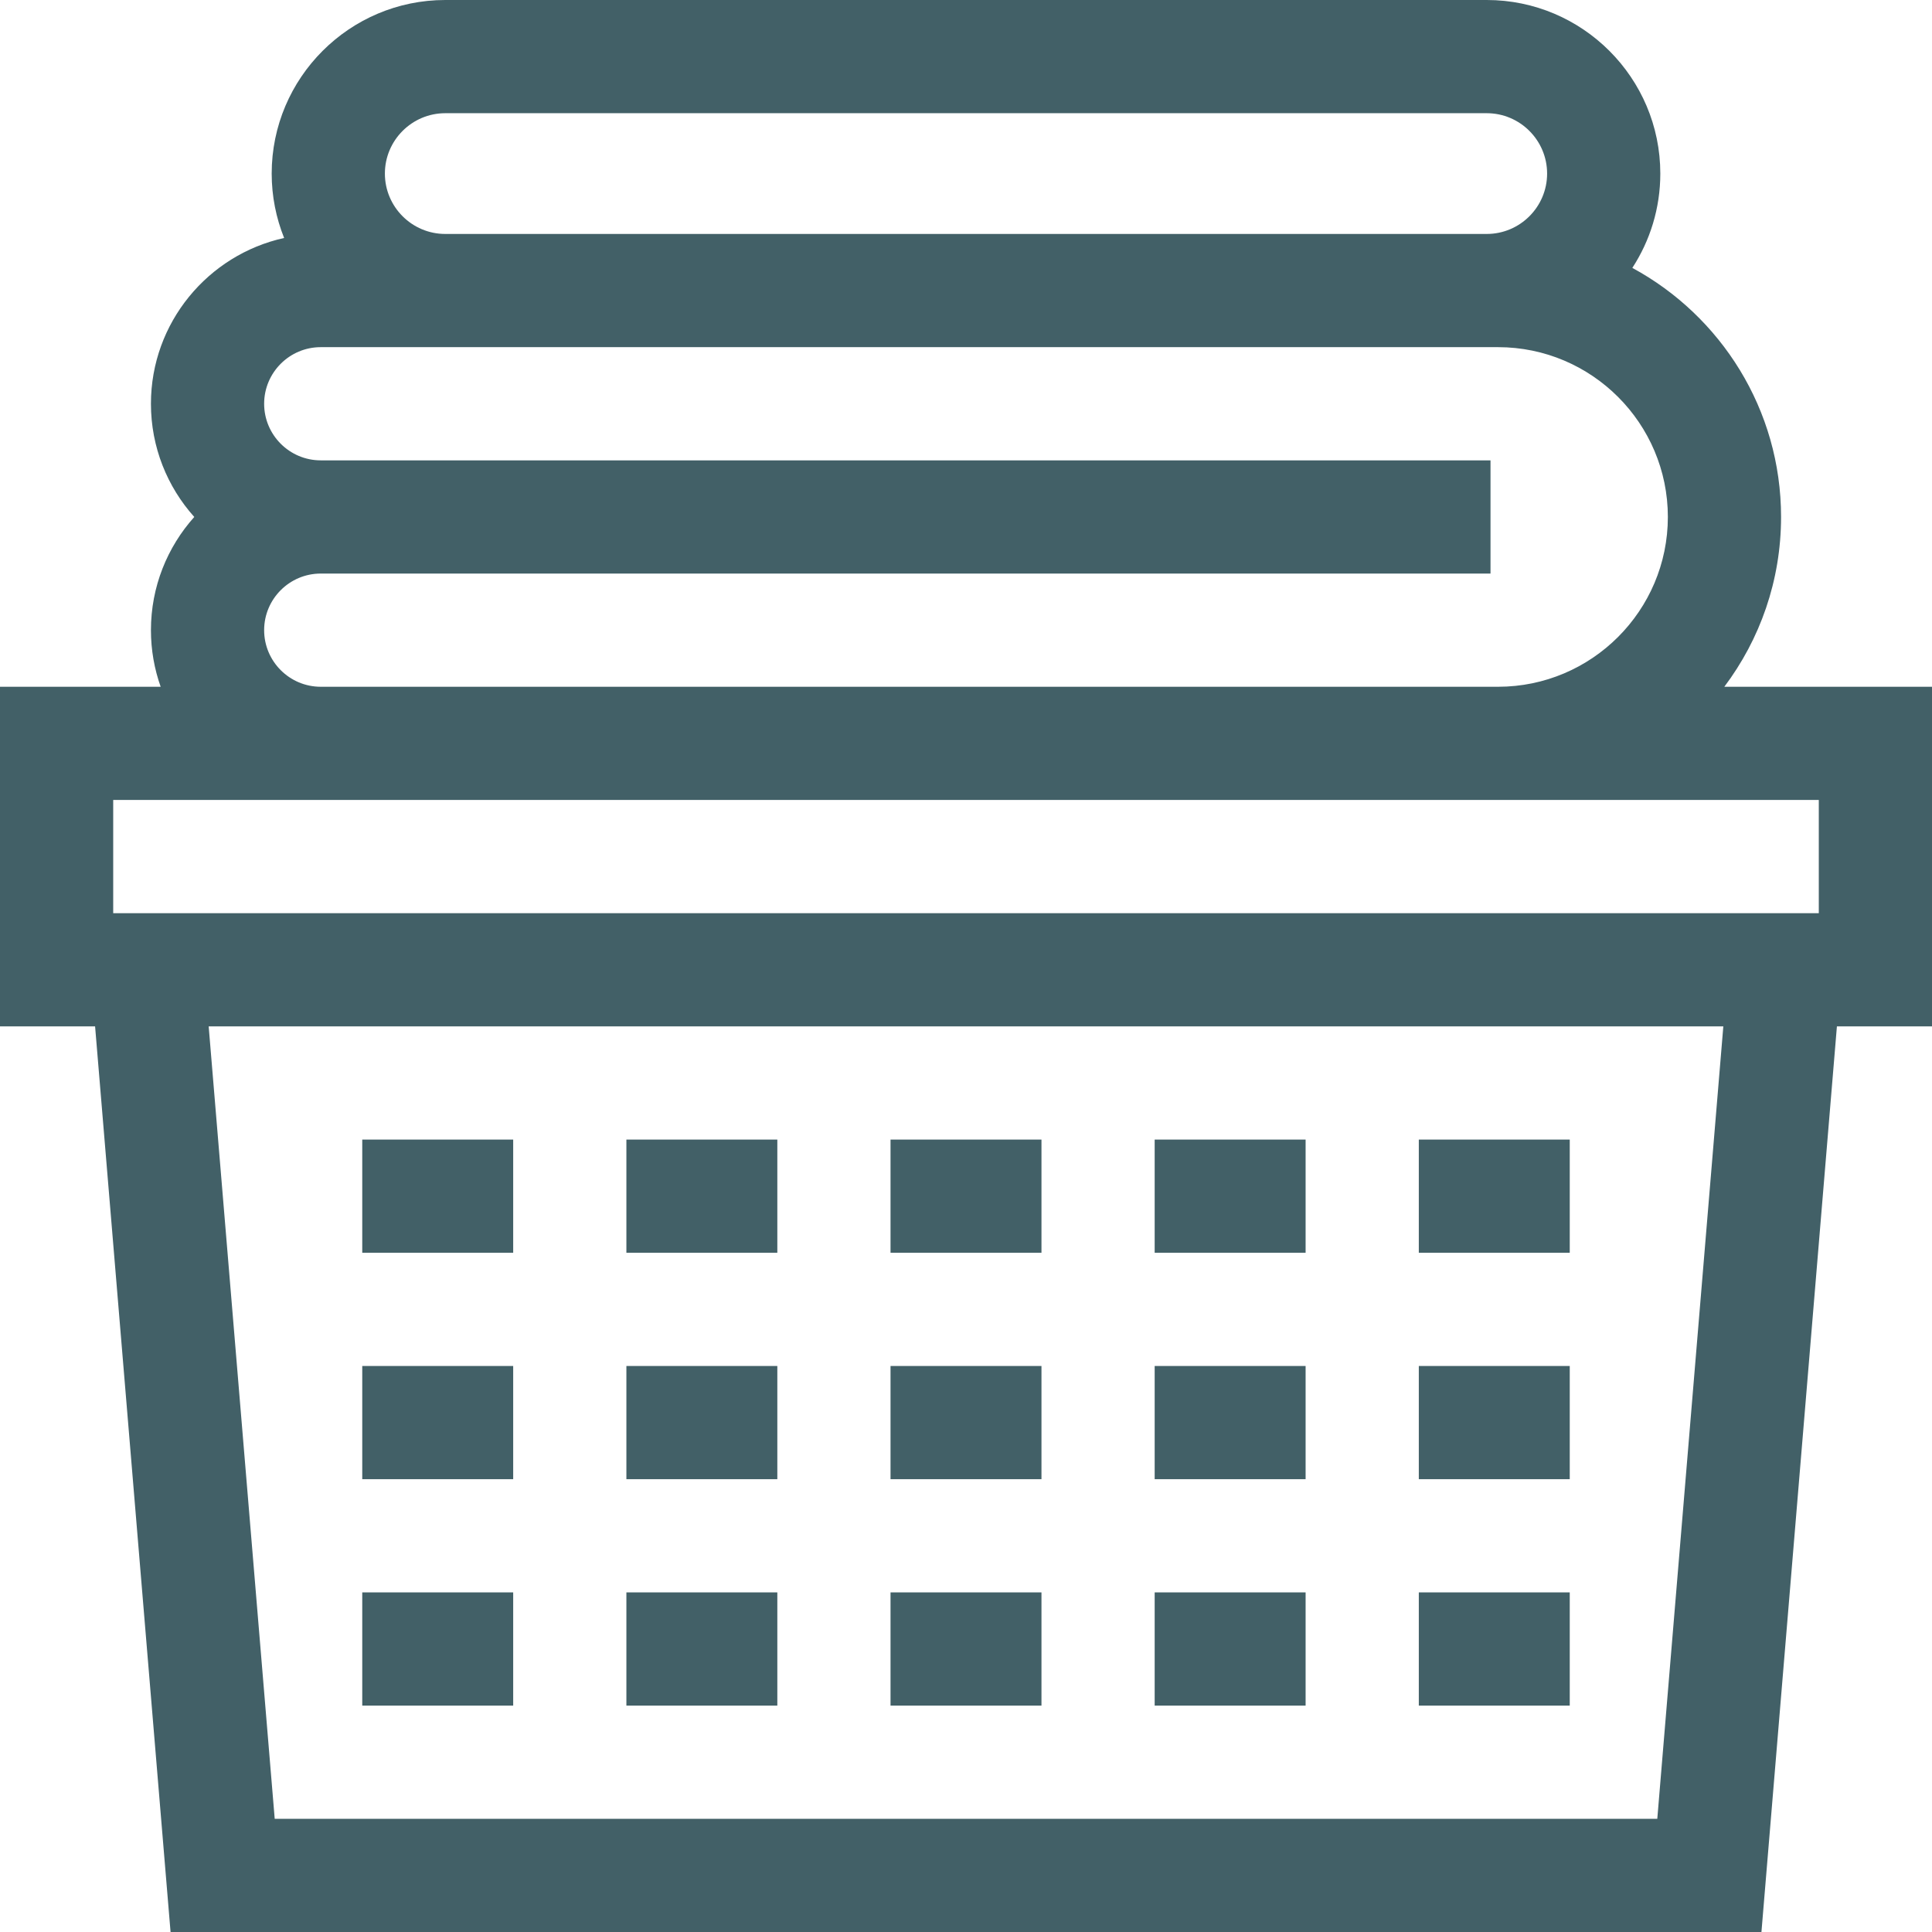 <?xml version="1.0" encoding="UTF-8"?> <svg xmlns="http://www.w3.org/2000/svg" width="512" height="512" viewBox="0 0 512 512" fill="none"> <path d="M512 182H456.961C466.398 169.457 472 153.871 472 137C472 108.516 456.035 83.691 432.586 70.996C437.27 63.793 440 55.211 440 46C440 20.637 419.363 0 394 0H118C92.637 0 72 20.637 72 46C72 52.027 73.18 57.785 75.297 63.066C55.133 67.516 40 85.519 40 107C40 118.516 44.348 129.031 51.484 137C44.348 144.969 40 155.484 40 167C40 172.258 40.914 177.305 42.578 182H0V272H25.199L45.199 512H466.801L486.801 272H512V182ZM118 30H394C402.82 30 410 37.18 410 46C410 54.82 402.82 62 394 62H118C109.18 62 102 54.82 102 46C102 37.18 109.18 30 118 30ZM70 167C70 158.73 76.731 152 85 152H395V122H85C76.731 122 70 115.27 70 107C70 98.731 76.731 92 85 92H397C421.812 92 442 112.188 442 137C442 161.812 421.812 182 397 182H85C76.731 182 70 175.27 70 167ZM30 212H482V242H30V212ZM439.199 482H72.801L55.301 272H456.699L439.199 482Z" fill="#426067"></path> <path d="M236 302H276V332H236V302Z" fill="#426067"></path> <path d="M236 362H276V392H236V362Z" fill="#426067"></path> <path d="M236 422H276V452H236V422Z" fill="#426067"></path> <path d="M306 302H346V332H306V302Z" fill="#426067"></path> <path d="M306 362H346V392H306V362Z" fill="#426067"></path> <path d="M306 422H346V452H306V422Z" fill="#426067"></path> <path d="M376 302H416V332H376V302Z" fill="#426067"></path> <path d="M376 362H416V392H376V362Z" fill="#426067"></path> <path d="M376 422H416V452H376V422Z" fill="#426067"></path> <path d="M96 302H136V332H96V302Z" fill="#426067"></path> <path d="M96 362H136V392H96V362Z" fill="#426067"></path> <path d="M96 422H136V452H96V422Z" fill="#426067"></path> <path d="M166 302H206V332H166V302Z" fill="#426067"></path> <path d="M166 362H206V392H166V362Z" fill="#426067"></path> <path d="M166 422H206V452H166V422Z" fill="#426067"></path> </svg> 